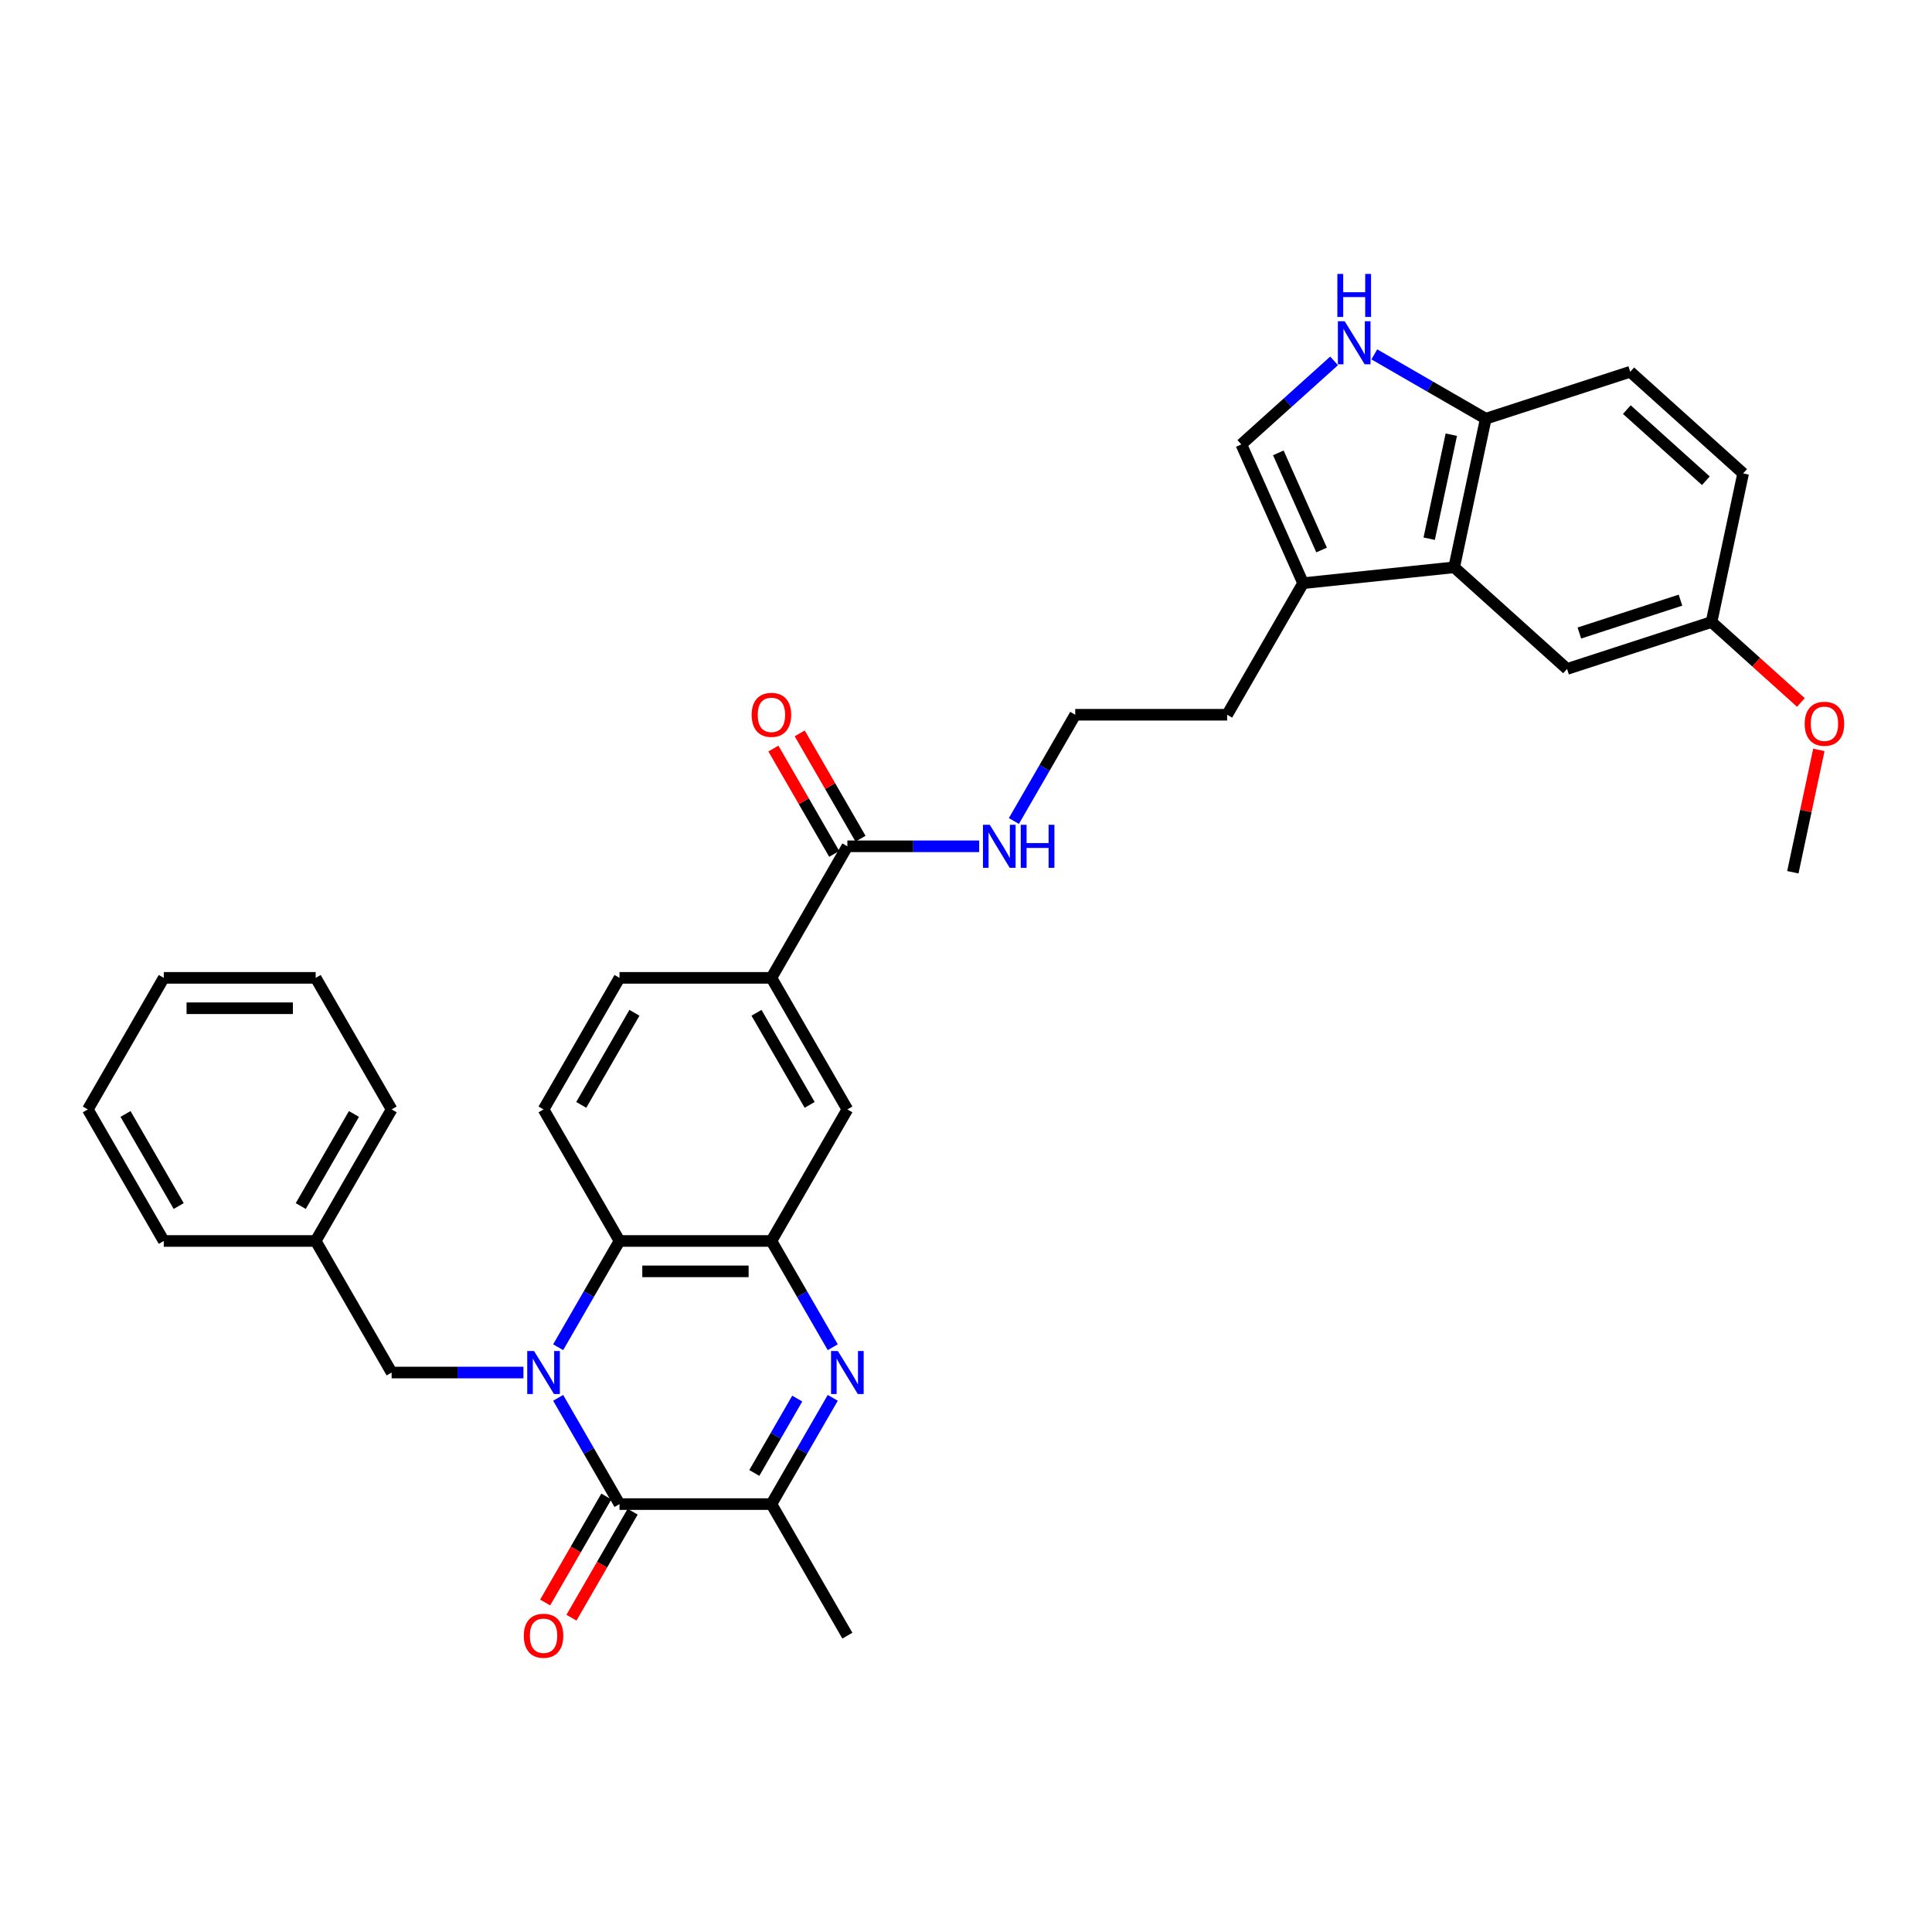 <?xml version='1.0' encoding='iso-8859-1'?>
<svg version='1.1' baseProfile='full'
              xmlns='http://www.w3.org/2000/svg'
                      xmlns:rdkit='http://www.rdkit.org/xml'
                      xmlns:xlink='http://www.w3.org/1999/xlink'
                  xml:space='preserve'
width='1000px' height='1000px' viewBox='0 0 1000 1000'>
<!-- END OF HEADER -->
<rect style='opacity:1.0;fill:#FFFFFF;stroke:none' width='1000' height='1000' x='0' y='0'> </rect>
<path class='bond-0' d='M 288.903,723.521 L 304.778,751.018' style='fill:none;fill-rule:evenodd;stroke:#0000FF;stroke-width:6px;stroke-linecap:butt;stroke-linejoin:miter;stroke-opacity:1' />
<path class='bond-0' d='M 304.778,751.018 L 320.654,778.515' style='fill:none;fill-rule:evenodd;stroke:#000000;stroke-width:6px;stroke-linecap:butt;stroke-linejoin:miter;stroke-opacity:1' />
<path class='bond-3' d='M 288.903,697.322 L 304.778,669.824' style='fill:none;fill-rule:evenodd;stroke:#0000FF;stroke-width:6px;stroke-linecap:butt;stroke-linejoin:miter;stroke-opacity:1' />
<path class='bond-3' d='M 304.778,669.824 L 320.654,642.327' style='fill:none;fill-rule:evenodd;stroke:#000000;stroke-width:6px;stroke-linecap:butt;stroke-linejoin:miter;stroke-opacity:1' />
<path class='bond-13' d='M 270.929,710.421 L 236.82,710.421' style='fill:none;fill-rule:evenodd;stroke:#0000FF;stroke-width:6px;stroke-linecap:butt;stroke-linejoin:miter;stroke-opacity:1' />
<path class='bond-13' d='M 236.82,710.421 L 202.711,710.421' style='fill:none;fill-rule:evenodd;stroke:#000000;stroke-width:6px;stroke-linecap:butt;stroke-linejoin:miter;stroke-opacity:1' />
<path class='bond-4' d='M 320.654,778.515 L 399.282,778.515' style='fill:none;fill-rule:evenodd;stroke:#000000;stroke-width:6px;stroke-linecap:butt;stroke-linejoin:miter;stroke-opacity:1' />
<path class='bond-15' d='M 313.844,774.584 L 298.005,802.018' style='fill:none;fill-rule:evenodd;stroke:#000000;stroke-width:6px;stroke-linecap:butt;stroke-linejoin:miter;stroke-opacity:1' />
<path class='bond-15' d='M 298.005,802.018 L 282.166,829.453' style='fill:none;fill-rule:evenodd;stroke:#FF0000;stroke-width:6px;stroke-linecap:butt;stroke-linejoin:miter;stroke-opacity:1' />
<path class='bond-15' d='M 327.463,782.447 L 311.624,809.881' style='fill:none;fill-rule:evenodd;stroke:#000000;stroke-width:6px;stroke-linecap:butt;stroke-linejoin:miter;stroke-opacity:1' />
<path class='bond-15' d='M 311.624,809.881 L 295.785,837.316' style='fill:none;fill-rule:evenodd;stroke:#FF0000;stroke-width:6px;stroke-linecap:butt;stroke-linejoin:miter;stroke-opacity:1' />
<path class='bond-1' d='M 431.033,697.322 L 415.158,669.824' style='fill:none;fill-rule:evenodd;stroke:#0000FF;stroke-width:6px;stroke-linecap:butt;stroke-linejoin:miter;stroke-opacity:1' />
<path class='bond-1' d='M 415.158,669.824 L 399.282,642.327' style='fill:none;fill-rule:evenodd;stroke:#000000;stroke-width:6px;stroke-linecap:butt;stroke-linejoin:miter;stroke-opacity:1' />
<path class='bond-34' d='M 431.033,723.521 L 415.158,751.018' style='fill:none;fill-rule:evenodd;stroke:#0000FF;stroke-width:6px;stroke-linecap:butt;stroke-linejoin:miter;stroke-opacity:1' />
<path class='bond-34' d='M 415.158,751.018 L 399.282,778.515' style='fill:none;fill-rule:evenodd;stroke:#000000;stroke-width:6px;stroke-linecap:butt;stroke-linejoin:miter;stroke-opacity:1' />
<path class='bond-34' d='M 412.652,723.907 L 401.539,743.155' style='fill:none;fill-rule:evenodd;stroke:#0000FF;stroke-width:6px;stroke-linecap:butt;stroke-linejoin:miter;stroke-opacity:1' />
<path class='bond-34' d='M 401.539,743.155 L 390.426,762.403' style='fill:none;fill-rule:evenodd;stroke:#000000;stroke-width:6px;stroke-linecap:butt;stroke-linejoin:miter;stroke-opacity:1' />
<path class='bond-2' d='M 399.282,642.327 L 320.654,642.327' style='fill:none;fill-rule:evenodd;stroke:#000000;stroke-width:6px;stroke-linecap:butt;stroke-linejoin:miter;stroke-opacity:1' />
<path class='bond-2' d='M 387.488,658.053 L 332.448,658.053' style='fill:none;fill-rule:evenodd;stroke:#000000;stroke-width:6px;stroke-linecap:butt;stroke-linejoin:miter;stroke-opacity:1' />
<path class='bond-10' d='M 399.282,642.327 L 438.596,574.233' style='fill:none;fill-rule:evenodd;stroke:#000000;stroke-width:6px;stroke-linecap:butt;stroke-linejoin:miter;stroke-opacity:1' />
<path class='bond-14' d='M 320.654,642.327 L 281.34,574.233' style='fill:none;fill-rule:evenodd;stroke:#000000;stroke-width:6px;stroke-linecap:butt;stroke-linejoin:miter;stroke-opacity:1' />
<path class='bond-25' d='M 399.282,778.515 L 438.596,846.61' style='fill:none;fill-rule:evenodd;stroke:#000000;stroke-width:6px;stroke-linecap:butt;stroke-linejoin:miter;stroke-opacity:1' />
<path class='bond-5' d='M 690.522,186.787 L 666.511,208.406' style='fill:none;fill-rule:evenodd;stroke:#0000FF;stroke-width:6px;stroke-linecap:butt;stroke-linejoin:miter;stroke-opacity:1' />
<path class='bond-5' d='M 666.511,208.406 L 642.501,230.026' style='fill:none;fill-rule:evenodd;stroke:#000000;stroke-width:6px;stroke-linecap:butt;stroke-linejoin:miter;stroke-opacity:1' />
<path class='bond-37' d='M 711.343,183.423 L 740.185,200.075' style='fill:none;fill-rule:evenodd;stroke:#0000FF;stroke-width:6px;stroke-linecap:butt;stroke-linejoin:miter;stroke-opacity:1' />
<path class='bond-37' d='M 740.185,200.075 L 769.027,216.727' style='fill:none;fill-rule:evenodd;stroke:#000000;stroke-width:6px;stroke-linecap:butt;stroke-linejoin:miter;stroke-opacity:1' />
<path class='bond-6' d='M 752.679,293.637 L 674.482,301.856' style='fill:none;fill-rule:evenodd;stroke:#000000;stroke-width:6px;stroke-linecap:butt;stroke-linejoin:miter;stroke-opacity:1' />
<path class='bond-12' d='M 752.679,293.637 L 769.027,216.727' style='fill:none;fill-rule:evenodd;stroke:#000000;stroke-width:6px;stroke-linecap:butt;stroke-linejoin:miter;stroke-opacity:1' />
<path class='bond-12' d='M 739.749,278.831 L 751.193,224.994' style='fill:none;fill-rule:evenodd;stroke:#000000;stroke-width:6px;stroke-linecap:butt;stroke-linejoin:miter;stroke-opacity:1' />
<path class='bond-16' d='M 752.679,293.637 L 811.111,346.25' style='fill:none;fill-rule:evenodd;stroke:#000000;stroke-width:6px;stroke-linecap:butt;stroke-linejoin:miter;stroke-opacity:1' />
<path class='bond-7' d='M 642.501,230.026 L 674.482,301.856' style='fill:none;fill-rule:evenodd;stroke:#000000;stroke-width:6px;stroke-linecap:butt;stroke-linejoin:miter;stroke-opacity:1' />
<path class='bond-7' d='M 661.664,234.404 L 684.051,284.685' style='fill:none;fill-rule:evenodd;stroke:#000000;stroke-width:6px;stroke-linecap:butt;stroke-linejoin:miter;stroke-opacity:1' />
<path class='bond-8' d='M 674.482,301.856 L 635.167,369.95' style='fill:none;fill-rule:evenodd;stroke:#000000;stroke-width:6px;stroke-linecap:butt;stroke-linejoin:miter;stroke-opacity:1' />
<path class='bond-9' d='M 438.596,438.045 L 399.282,506.139' style='fill:none;fill-rule:evenodd;stroke:#000000;stroke-width:6px;stroke-linecap:butt;stroke-linejoin:miter;stroke-opacity:1' />
<path class='bond-18' d='M 445.406,434.113 L 429.666,406.852' style='fill:none;fill-rule:evenodd;stroke:#000000;stroke-width:6px;stroke-linecap:butt;stroke-linejoin:miter;stroke-opacity:1' />
<path class='bond-18' d='M 429.666,406.852 L 413.927,379.59' style='fill:none;fill-rule:evenodd;stroke:#FF0000;stroke-width:6px;stroke-linecap:butt;stroke-linejoin:miter;stroke-opacity:1' />
<path class='bond-18' d='M 431.787,441.976 L 416.048,414.715' style='fill:none;fill-rule:evenodd;stroke:#000000;stroke-width:6px;stroke-linecap:butt;stroke-linejoin:miter;stroke-opacity:1' />
<path class='bond-18' d='M 416.048,414.715 L 400.308,387.453' style='fill:none;fill-rule:evenodd;stroke:#FF0000;stroke-width:6px;stroke-linecap:butt;stroke-linejoin:miter;stroke-opacity:1' />
<path class='bond-19' d='M 438.596,438.045 L 472.705,438.045' style='fill:none;fill-rule:evenodd;stroke:#000000;stroke-width:6px;stroke-linecap:butt;stroke-linejoin:miter;stroke-opacity:1' />
<path class='bond-19' d='M 472.705,438.045 L 506.814,438.045' style='fill:none;fill-rule:evenodd;stroke:#0000FF;stroke-width:6px;stroke-linecap:butt;stroke-linejoin:miter;stroke-opacity:1' />
<path class='bond-35' d='M 438.596,574.233 L 399.282,506.139' style='fill:none;fill-rule:evenodd;stroke:#000000;stroke-width:6px;stroke-linecap:butt;stroke-linejoin:miter;stroke-opacity:1' />
<path class='bond-35' d='M 419.08,571.882 L 391.561,524.216' style='fill:none;fill-rule:evenodd;stroke:#000000;stroke-width:6px;stroke-linecap:butt;stroke-linejoin:miter;stroke-opacity:1' />
<path class='bond-11' d='M 399.282,506.139 L 320.654,506.139' style='fill:none;fill-rule:evenodd;stroke:#000000;stroke-width:6px;stroke-linecap:butt;stroke-linejoin:miter;stroke-opacity:1' />
<path class='bond-20' d='M 769.027,216.727 L 843.807,192.43' style='fill:none;fill-rule:evenodd;stroke:#000000;stroke-width:6px;stroke-linecap:butt;stroke-linejoin:miter;stroke-opacity:1' />
<path class='bond-22' d='M 202.711,710.421 L 163.397,642.327' style='fill:none;fill-rule:evenodd;stroke:#000000;stroke-width:6px;stroke-linecap:butt;stroke-linejoin:miter;stroke-opacity:1' />
<path class='bond-17' d='M 281.34,574.233 L 320.654,506.139' style='fill:none;fill-rule:evenodd;stroke:#000000;stroke-width:6px;stroke-linecap:butt;stroke-linejoin:miter;stroke-opacity:1' />
<path class='bond-17' d='M 300.856,571.882 L 328.376,524.216' style='fill:none;fill-rule:evenodd;stroke:#000000;stroke-width:6px;stroke-linecap:butt;stroke-linejoin:miter;stroke-opacity:1' />
<path class='bond-21' d='M 811.111,346.25 L 885.891,321.952' style='fill:none;fill-rule:evenodd;stroke:#000000;stroke-width:6px;stroke-linecap:butt;stroke-linejoin:miter;stroke-opacity:1' />
<path class='bond-21' d='M 817.469,327.649 L 869.815,310.641' style='fill:none;fill-rule:evenodd;stroke:#000000;stroke-width:6px;stroke-linecap:butt;stroke-linejoin:miter;stroke-opacity:1' />
<path class='bond-24' d='M 524.788,424.945 L 540.663,397.448' style='fill:none;fill-rule:evenodd;stroke:#0000FF;stroke-width:6px;stroke-linecap:butt;stroke-linejoin:miter;stroke-opacity:1' />
<path class='bond-24' d='M 540.663,397.448 L 556.539,369.95' style='fill:none;fill-rule:evenodd;stroke:#000000;stroke-width:6px;stroke-linecap:butt;stroke-linejoin:miter;stroke-opacity:1' />
<path class='bond-38' d='M 843.807,192.43 L 902.239,245.042' style='fill:none;fill-rule:evenodd;stroke:#000000;stroke-width:6px;stroke-linecap:butt;stroke-linejoin:miter;stroke-opacity:1' />
<path class='bond-38' d='M 842.049,212.008 L 882.952,248.837' style='fill:none;fill-rule:evenodd;stroke:#000000;stroke-width:6px;stroke-linecap:butt;stroke-linejoin:miter;stroke-opacity:1' />
<path class='bond-23' d='M 885.891,321.952 L 902.239,245.042' style='fill:none;fill-rule:evenodd;stroke:#000000;stroke-width:6px;stroke-linecap:butt;stroke-linejoin:miter;stroke-opacity:1' />
<path class='bond-27' d='M 885.891,321.952 L 909.014,342.772' style='fill:none;fill-rule:evenodd;stroke:#000000;stroke-width:6px;stroke-linecap:butt;stroke-linejoin:miter;stroke-opacity:1' />
<path class='bond-27' d='M 909.014,342.772 L 932.136,363.592' style='fill:none;fill-rule:evenodd;stroke:#FF0000;stroke-width:6px;stroke-linecap:butt;stroke-linejoin:miter;stroke-opacity:1' />
<path class='bond-28' d='M 163.397,642.327 L 202.711,574.233' style='fill:none;fill-rule:evenodd;stroke:#000000;stroke-width:6px;stroke-linecap:butt;stroke-linejoin:miter;stroke-opacity:1' />
<path class='bond-28' d='M 155.675,624.25 L 183.195,576.584' style='fill:none;fill-rule:evenodd;stroke:#000000;stroke-width:6px;stroke-linecap:butt;stroke-linejoin:miter;stroke-opacity:1' />
<path class='bond-29' d='M 163.397,642.327 L 84.769,642.327' style='fill:none;fill-rule:evenodd;stroke:#000000;stroke-width:6px;stroke-linecap:butt;stroke-linejoin:miter;stroke-opacity:1' />
<path class='bond-26' d='M 556.539,369.95 L 635.167,369.95' style='fill:none;fill-rule:evenodd;stroke:#000000;stroke-width:6px;stroke-linecap:butt;stroke-linejoin:miter;stroke-opacity:1' />
<path class='bond-30' d='M 941.439,388.136 L 934.708,419.806' style='fill:none;fill-rule:evenodd;stroke:#FF0000;stroke-width:6px;stroke-linecap:butt;stroke-linejoin:miter;stroke-opacity:1' />
<path class='bond-30' d='M 934.708,419.806 L 927.976,451.475' style='fill:none;fill-rule:evenodd;stroke:#000000;stroke-width:6px;stroke-linecap:butt;stroke-linejoin:miter;stroke-opacity:1' />
<path class='bond-31' d='M 202.711,574.233 L 163.397,506.139' style='fill:none;fill-rule:evenodd;stroke:#000000;stroke-width:6px;stroke-linecap:butt;stroke-linejoin:miter;stroke-opacity:1' />
<path class='bond-32' d='M 84.769,642.327 L 45.455,574.233' style='fill:none;fill-rule:evenodd;stroke:#000000;stroke-width:6px;stroke-linecap:butt;stroke-linejoin:miter;stroke-opacity:1' />
<path class='bond-32' d='M 92.49,624.25 L 64.971,576.584' style='fill:none;fill-rule:evenodd;stroke:#000000;stroke-width:6px;stroke-linecap:butt;stroke-linejoin:miter;stroke-opacity:1' />
<path class='bond-36' d='M 163.397,506.139 L 84.769,506.139' style='fill:none;fill-rule:evenodd;stroke:#000000;stroke-width:6px;stroke-linecap:butt;stroke-linejoin:miter;stroke-opacity:1' />
<path class='bond-36' d='M 151.603,521.864 L 96.563,521.864' style='fill:none;fill-rule:evenodd;stroke:#000000;stroke-width:6px;stroke-linecap:butt;stroke-linejoin:miter;stroke-opacity:1' />
<path class='bond-33' d='M 45.455,574.233 L 84.769,506.139' style='fill:none;fill-rule:evenodd;stroke:#000000;stroke-width:6px;stroke-linecap:butt;stroke-linejoin:miter;stroke-opacity:1' />
<path  class='atom-0' d='M 276.418 699.287
L 283.714 711.082
Q 284.438 712.245, 285.601 714.353
Q 286.765 716.46, 286.828 716.586
L 286.828 699.287
L 289.784 699.287
L 289.784 721.555
L 286.734 721.555
L 278.902 708.66
Q 277.99 707.15, 277.015 705.42
Q 276.072 703.691, 275.789 703.156
L 275.789 721.555
L 272.895 721.555
L 272.895 699.287
L 276.418 699.287
' fill='#0000FF'/>
<path  class='atom-2' d='M 433.674 699.287
L 440.971 711.082
Q 441.694 712.245, 442.858 714.353
Q 444.022 716.46, 444.085 716.586
L 444.085 699.287
L 447.041 699.287
L 447.041 721.555
L 443.99 721.555
L 436.159 708.66
Q 435.247 707.15, 434.272 705.42
Q 433.328 703.691, 433.045 703.156
L 433.045 721.555
L 430.152 721.555
L 430.152 699.287
L 433.674 699.287
' fill='#0000FF'/>
<path  class='atom-6' d='M 696.011 166.279
L 703.307 178.073
Q 704.031 179.237, 705.194 181.344
Q 706.358 183.452, 706.421 183.577
L 706.421 166.279
L 709.377 166.279
L 709.377 188.547
L 706.327 188.547
L 698.495 175.652
Q 697.583 174.142, 696.608 172.412
Q 695.665 170.682, 695.382 170.148
L 695.382 188.547
L 692.488 188.547
L 692.488 166.279
L 696.011 166.279
' fill='#0000FF'/>
<path  class='atom-6' d='M 692.221 141.785
L 695.24 141.785
L 695.24 151.252
L 706.625 151.252
L 706.625 141.785
L 709.645 141.785
L 709.645 164.052
L 706.625 164.052
L 706.625 153.768
L 695.24 153.768
L 695.24 164.052
L 692.221 164.052
L 692.221 141.785
' fill='#0000FF'/>
<path  class='atom-16' d='M 271.118 846.672
Q 271.118 841.326, 273.76 838.338
Q 276.402 835.35, 281.34 835.35
Q 286.278 835.35, 288.919 838.338
Q 291.561 841.326, 291.561 846.672
Q 291.561 852.082, 288.888 855.164
Q 286.215 858.215, 281.34 858.215
Q 276.433 858.215, 273.76 855.164
Q 271.118 852.114, 271.118 846.672
M 281.34 855.699
Q 284.736 855.699, 286.561 853.435
Q 288.416 851.139, 288.416 846.672
Q 288.416 842.301, 286.561 840.099
Q 284.736 837.866, 281.34 837.866
Q 277.943 837.866, 276.087 840.068
Q 274.263 842.269, 274.263 846.672
Q 274.263 851.17, 276.087 853.435
Q 277.943 855.699, 281.34 855.699
' fill='#FF0000'/>
<path  class='atom-19' d='M 389.061 370.013
Q 389.061 364.667, 391.702 361.679
Q 394.344 358.691, 399.282 358.691
Q 404.22 358.691, 406.862 361.679
Q 409.504 364.667, 409.504 370.013
Q 409.504 375.423, 406.831 378.505
Q 404.157 381.556, 399.282 381.556
Q 394.376 381.556, 391.702 378.505
Q 389.061 375.454, 389.061 370.013
M 399.282 379.04
Q 402.679 379.04, 404.503 376.775
Q 406.359 374.479, 406.359 370.013
Q 406.359 365.642, 404.503 363.44
Q 402.679 361.207, 399.282 361.207
Q 395.885 361.207, 394.03 363.409
Q 392.206 365.61, 392.206 370.013
Q 392.206 374.511, 394.03 376.775
Q 395.885 379.04, 399.282 379.04
' fill='#FF0000'/>
<path  class='atom-20' d='M 512.303 426.911
L 519.599 438.705
Q 520.323 439.869, 521.486 441.976
Q 522.65 444.083, 522.713 444.209
L 522.713 426.911
L 525.669 426.911
L 525.669 449.178
L 522.619 449.178
L 514.787 436.283
Q 513.875 434.774, 512.9 433.044
Q 511.957 431.314, 511.674 430.779
L 511.674 449.178
L 508.78 449.178
L 508.78 426.911
L 512.303 426.911
' fill='#0000FF'/>
<path  class='atom-20' d='M 528.343 426.911
L 531.362 426.911
L 531.362 436.378
L 542.748 436.378
L 542.748 426.911
L 545.767 426.911
L 545.767 449.178
L 542.748 449.178
L 542.748 438.894
L 531.362 438.894
L 531.362 449.178
L 528.343 449.178
L 528.343 426.911
' fill='#0000FF'/>
<path  class='atom-28' d='M 934.102 374.628
Q 934.102 369.281, 936.744 366.293
Q 939.386 363.306, 944.324 363.306
Q 949.262 363.306, 951.904 366.293
Q 954.545 369.281, 954.545 374.628
Q 954.545 380.038, 951.872 383.12
Q 949.199 386.171, 944.324 386.171
Q 939.417 386.171, 936.744 383.12
Q 934.102 380.069, 934.102 374.628
M 944.324 383.655
Q 947.721 383.655, 949.545 381.39
Q 951.4 379.094, 951.4 374.628
Q 951.4 370.256, 949.545 368.055
Q 947.721 365.822, 944.324 365.822
Q 940.927 365.822, 939.071 368.023
Q 937.247 370.225, 937.247 374.628
Q 937.247 379.126, 939.071 381.39
Q 940.927 383.655, 944.324 383.655
' fill='#FF0000'/>
</svg>
